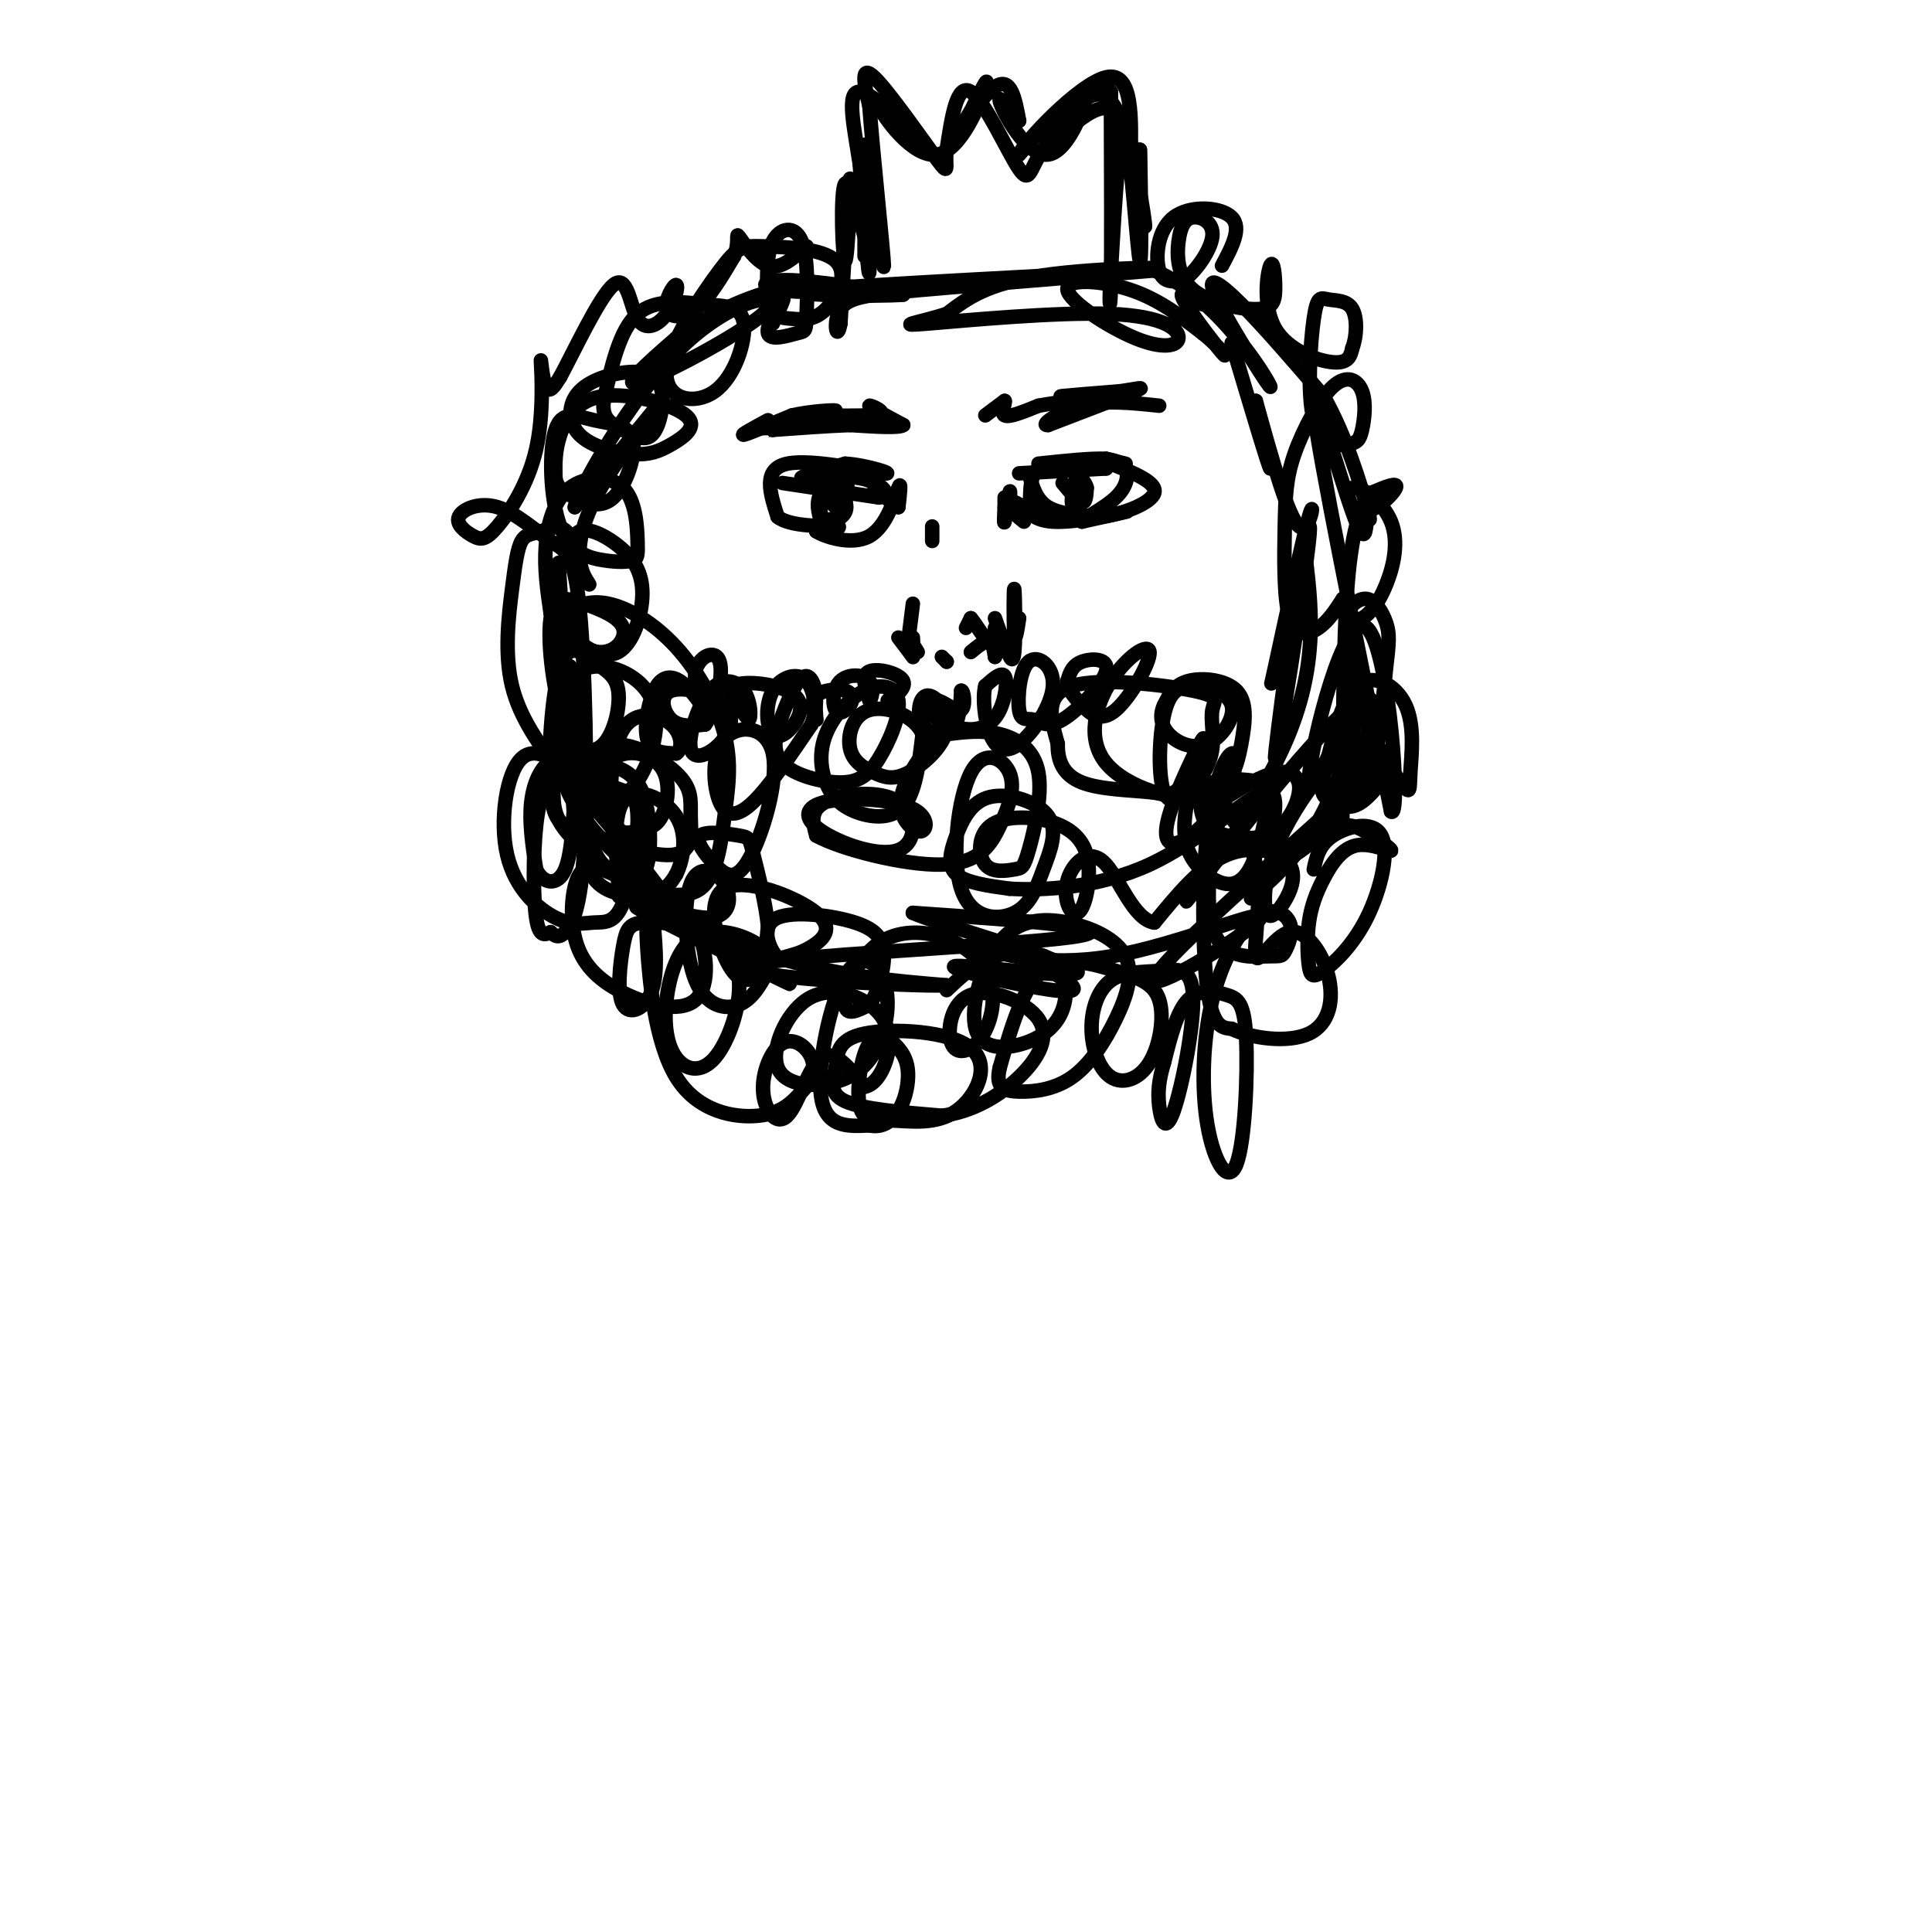 <svg viewBox='0 0 400 400' version='1.1' xmlns='http://www.w3.org/2000/svg' xmlns:xlink='http://www.w3.org/1999/xlink'><g fill='none' stroke='#000000' stroke-width='3' stroke-linecap='round' stroke-linejoin='round'><path d='M116,128c-0.356,-8.711 -0.711,-17.422 0,-6c0.711,11.422 2.489,42.978 3,49c0.511,6.022 -0.244,-13.489 -1,-33'/><path d='M118,138c-0.293,-1.155 -0.526,12.459 6,27c6.526,14.541 19.811,30.011 19,28c-0.811,-2.011 -15.718,-21.503 -22,-28c-6.282,-6.497 -3.938,0.001 2,7c5.938,6.999 15.469,14.500 25,22'/><path d='M148,194c9.188,6.491 19.659,11.719 14,9c-5.659,-2.719 -27.447,-13.386 -30,-15c-2.553,-1.614 14.128,5.825 28,10c13.872,4.175 24.936,5.088 36,6'/><path d='M196,204c-8.083,0.321 -46.292,-1.875 -41,-4c5.292,-2.125 54.083,-4.179 67,-6c12.917,-1.821 -10.042,-3.411 -33,-5'/><path d='M189,189c4.425,2.095 31.987,9.832 34,12c2.013,2.168 -21.522,-1.233 -25,-1c-3.478,0.233 13.102,4.101 20,5c6.898,0.899 4.114,-1.172 1,-3c-3.114,-1.828 -6.557,-3.414 -10,-5'/><path d='M209,197c-3.917,-1.336 -8.710,-2.176 -6,-1c2.710,1.176 12.922,4.367 27,2c14.078,-2.367 32.021,-10.291 31,-8c-1.021,2.291 -21.006,14.797 -22,13c-0.994,-1.797 17.003,-17.899 35,-34'/><path d='M274,169c9.140,-13.273 14.491,-29.455 6,-23c-8.491,6.455 -30.825,35.545 -34,40c-3.175,4.455 12.807,-15.727 20,-32c7.193,-16.273 5.596,-28.636 4,-41'/><path d='M270,113c-1.226,6.548 -6.292,43.417 -6,44c0.292,0.583 5.940,-35.119 7,-45c1.060,-9.881 -2.470,6.060 -6,22'/><path d='M265,134c-1.582,6.303 -2.537,11.061 -1,4c1.537,-7.061 5.568,-25.939 7,-31c1.432,-5.061 0.266,3.697 -2,2c-2.266,-1.697 -5.633,-13.848 -9,-26'/><path d='M260,83c-0.378,0.222 3.178,13.778 3,14c-0.178,0.222 -4.089,-12.889 -8,-26'/><path d='M122,121c-0.946,-1.476 -1.893,-2.952 -2,-6c-0.107,-3.048 0.625,-7.667 5,-15c4.375,-7.333 12.393,-17.381 12,-17c-0.393,0.381 -9.196,11.190 -18,22'/><path d='M119,105c0.670,-3.317 11.344,-22.611 22,-33c10.656,-10.389 21.292,-11.874 18,-8c-3.292,3.874 -20.512,13.107 -26,15c-5.488,1.893 0.756,-3.553 7,-9'/><path d='M140,70c4.774,-3.646 13.210,-8.262 21,-10c7.790,-1.738 14.933,-0.600 14,0c-0.933,0.600 -9.944,0.662 -14,0c-4.056,-0.662 -3.159,-2.046 2,-2c5.159,0.046 14.579,1.523 24,3'/><path d='M187,61c-4.603,0.470 -28.110,0.147 -18,-1c10.110,-1.147 53.837,-3.116 66,-4c12.163,-0.884 -7.239,-0.681 -19,1c-11.761,1.681 -15.880,4.841 -20,8'/><path d='M196,65c-6.059,1.882 -11.206,2.588 -4,2c7.206,-0.588 26.763,-2.468 38,-2c11.237,0.468 14.152,3.286 14,5c-0.152,1.714 -3.371,2.325 -9,0c-5.629,-2.325 -13.669,-7.588 -14,-10c-0.331,-2.412 7.048,-1.975 13,0c5.952,1.975 10.476,5.487 15,9'/><path d='M249,69c3.750,2.964 5.625,5.875 4,4c-1.625,-1.875 -6.750,-8.536 -8,-11c-1.250,-2.464 1.375,-0.732 4,1'/><path d='M179,35c0.000,9.417 0.000,18.833 0,18c0.000,-0.833 0.000,-11.917 0,-23'/><path d='M179,30c0.311,3.178 1.089,22.622 1,26c-0.089,3.378 -1.044,-9.311 -2,-22'/><path d='M178,34c-1.119,-7.476 -2.917,-15.167 0,-15c2.917,0.167 10.548,8.190 12,10c1.452,1.810 -3.274,-2.595 -8,-7'/><path d='M182,22c0.845,2.071 6.958,10.750 12,10c5.042,-0.750 9.012,-10.929 10,-14c0.988,-3.071 -1.006,0.964 -3,5'/><path d='M201,23c-2.131,3.440 -5.958,9.542 -5,8c0.958,-1.542 6.702,-10.726 10,-13c3.298,-2.274 4.149,2.363 5,7'/><path d='M211,25c-0.585,-0.735 -4.549,-6.073 -4,-4c0.549,2.073 5.609,11.558 10,11c4.391,-0.558 8.112,-11.159 8,-13c-0.112,-1.841 -4.056,5.080 -8,12'/><path d='M217,31c1.631,-1.500 9.708,-11.250 14,-8c4.292,3.250 4.798,19.500 5,23c0.202,3.500 0.101,-5.750 0,-15'/><path d='M236,31c0.143,4.762 0.500,24.167 0,23c-0.500,-1.167 -1.857,-22.905 -3,-26c-1.143,-3.095 -2.071,12.452 -3,28'/><path d='M230,56c-0.467,6.800 -0.133,9.800 0,3c0.133,-6.800 0.067,-23.400 0,-40'/><path d='M230,19c-3.167,-4.500 -11.083,4.250 -19,13'/><path d='M211,32c0.822,-2.333 12.378,-14.667 18,-16c5.622,-1.333 5.311,8.333 5,18'/><path d='M234,34c1.702,7.107 3.458,15.875 3,12c-0.458,-3.875 -3.131,-20.393 -7,-25c-3.869,-4.607 -8.935,2.696 -14,10'/><path d='M216,31c-2.762,3.548 -2.667,7.417 -5,4c-2.333,-3.417 -7.095,-14.119 -10,-16c-2.905,-1.881 -3.952,5.060 -5,12'/><path d='M196,31c-0.464,3.393 0.875,5.875 -2,2c-2.875,-3.875 -9.964,-14.107 -13,-17c-3.036,-2.893 -2.018,1.554 -1,6'/><path d='M180,22c0.702,9.571 2.958,30.500 3,33c0.042,2.500 -2.131,-13.429 -3,-17c-0.869,-3.571 -0.435,5.214 0,14'/><path d='M180,52c-1.110,-2.341 -3.885,-15.195 -5,-14c-1.115,1.195 -0.569,16.437 0,16c0.569,-0.437 1.163,-16.553 1,-17c-0.163,-0.447 -1.081,14.777 -2,30'/><path d='M174,67c-0.750,4.155 -1.625,-0.458 0,-3c1.625,-2.542 5.750,-3.012 17,-4c11.250,-0.988 29.625,-2.494 48,-4'/><path d='M239,56c13.553,5.863 23.437,22.520 24,24c0.563,1.480 -8.195,-12.217 -11,-18c-2.805,-5.783 0.341,-3.652 5,1c4.659,4.652 10.829,11.826 17,19'/><path d='M274,82c4.668,8.095 7.836,18.832 9,23c1.164,4.168 0.322,1.767 0,3c-0.322,1.233 -0.125,6.101 -3,-2c-2.875,-8.101 -8.821,-29.172 -8,-21c0.821,8.172 8.411,45.586 16,83'/><path d='M288,168c2.190,2.155 -0.333,-33.958 -5,-38c-4.667,-4.042 -11.476,23.988 -12,31c-0.524,7.012 5.238,-6.994 11,-21'/><path d='M282,140c0.867,1.622 -2.467,16.178 -7,26c-4.533,9.822 -10.267,14.911 -16,20'/><path d='M162,100c0.000,0.000 20.000,3.000 20,3'/><path d='M182,103c3.012,-0.476 0.542,-3.167 -4,-4c-4.542,-0.833 -11.155,0.190 -12,0c-0.845,-0.190 4.077,-1.595 9,-3'/><path d='M175,96c4.369,0.238 10.792,2.333 8,2c-2.792,-0.333 -14.798,-3.095 -20,-2c-5.202,1.095 -3.601,6.048 -2,11'/><path d='M161,107c2.533,2.111 9.867,1.889 12,2c2.133,0.111 -0.933,0.556 -4,1'/><path d='M169,110c1.512,1.024 7.292,3.083 11,1c3.708,-2.083 5.345,-8.310 6,-10c0.655,-1.690 0.327,1.155 0,4'/><path d='M186,105c-1.467,-0.667 -5.133,-4.333 -6,-6c-0.867,-1.667 1.067,-1.333 3,-1'/><path d='M211,98c0.000,0.000 18.000,-1.000 18,-1'/><path d='M229,97c0.667,-0.167 -6.667,-0.083 -14,0'/><path d='M215,97c-2.381,1.905 -1.333,6.667 -2,8c-0.667,1.333 -3.048,-0.762 -3,-1c0.048,-0.238 2.524,1.381 5,3'/><path d='M215,107c0.285,-0.209 -1.501,-2.231 -2,-2c-0.499,0.231 0.289,2.716 5,3c4.711,0.284 13.346,-1.633 15,-2c1.654,-0.367 -3.673,0.817 -9,2'/><path d='M224,108c0.024,-0.488 4.583,-2.708 7,-5c2.417,-2.292 2.690,-4.655 2,-6c-0.690,-1.345 -2.345,-1.673 -4,-2'/><path d='M229,95c-3.000,-0.167 -8.500,0.417 -14,1'/><path d='M170,102c0.000,0.000 4.000,4.000 4,4'/><path d='M174,106c1.143,-1.071 2.000,-5.750 1,-7c-1.000,-1.250 -3.857,0.929 -5,3c-1.143,2.071 -0.571,4.036 0,6'/><path d='M170,108c1.206,0.759 4.220,-0.343 5,-2c0.780,-1.657 -0.675,-3.869 -2,-5c-1.325,-1.131 -2.522,-1.180 -3,0c-0.478,1.180 -0.239,3.590 0,6'/><path d='M170,107c0.667,1.000 2.333,0.500 4,0'/><path d='M220,100c1.583,1.917 3.167,3.833 4,4c0.833,0.167 0.917,-1.417 1,-3'/><path d='M225,101c-0.244,-1.133 -1.356,-2.467 -2,-2c-0.644,0.467 -0.822,2.733 -1,5'/><path d='M222,104c-0.167,0.500 -0.083,-0.750 0,-2'/><path d='M213,98c0.750,2.750 1.500,5.500 4,7c2.500,1.500 6.750,1.750 11,2'/><path d='M228,107c4.556,-0.533 10.444,-2.867 11,-5c0.556,-2.133 -4.222,-4.067 -9,-6'/><path d='M230,96c-0.556,-0.889 2.556,-0.111 3,0c0.444,0.111 -1.778,-0.444 -4,-1'/><path d='M159,87c-2.917,1.583 -5.833,3.167 -5,3c0.833,-0.167 5.417,-2.083 10,-4'/><path d='M164,86c3.911,-0.889 8.689,-1.111 9,-1c0.311,0.111 -3.844,0.556 -8,1'/><path d='M165,86c1.500,0.167 9.250,0.083 17,0'/><path d='M182,86c1.889,-0.622 -1.889,-2.178 -2,-2c-0.111,0.178 3.444,2.089 7,4'/><path d='M187,88c-0.667,0.667 -5.833,0.333 -11,0'/><path d='M176,88c-4.500,0.167 -10.250,0.583 -16,1'/><path d='M160,89c-2.833,0.167 -1.917,0.083 -1,0'/><path d='M204,86c0.000,0.000 4.000,-3.000 4,-3'/><path d='M208,83c0.311,0.289 -0.911,2.511 0,3c0.911,0.489 3.956,-0.756 7,-2'/><path d='M215,84c4.200,-0.756 11.200,-1.644 13,-2c1.800,-0.356 -1.600,-0.178 -5,0'/><path d='M223,82c-1.978,0.044 -4.422,0.156 -3,0c1.422,-0.156 6.711,-0.578 12,-1'/><path d='M232,81c3.333,-0.467 5.667,-1.133 3,0c-2.667,1.133 -10.333,4.067 -18,7'/><path d='M217,88c-1.956,0.200 2.156,-2.800 7,-4c4.844,-1.200 10.422,-0.600 16,0'/><path d='M208,103c0.000,0.000 0.000,2.000 0,2'/><path d='M208,105c-0.060,1.381 -0.208,3.833 0,3c0.208,-0.833 0.774,-4.952 1,-6c0.226,-1.048 0.113,0.976 0,3'/><path d='M209,105c0.500,1.000 1.750,2.000 3,3'/><path d='M189,132c0.083,1.500 0.167,3.000 0,3c-0.167,0.000 -0.583,-1.500 -1,-3'/><path d='M188,132c0.167,0.000 1.083,1.500 2,3'/><path d='M195,136c0.000,0.000 1.000,1.000 1,1'/><path d='M196,137c0.167,0.167 0.083,0.083 0,0'/><path d='M200,130c0.000,0.000 1.000,-2.000 1,-2'/><path d='M201,128c1.000,1.071 3.000,4.750 4,5c1.000,0.250 1.000,-2.929 1,-3c0.000,-0.071 0.000,2.964 0,6'/><path d='M206,136c-0.044,0.178 -0.156,-2.378 -1,-3c-0.844,-0.622 -2.422,0.689 -4,2'/><path d='M189,125c0.000,0.000 -1.000,8.000 -1,8'/><path d='M188,133c0.200,2.089 1.200,3.311 1,3c-0.200,-0.311 -1.600,-2.156 -3,-4'/><path d='M211,128c-0.411,2.685 -0.821,5.369 -1,3c-0.179,-2.369 -0.125,-9.792 0,-9c0.125,0.792 0.321,9.798 0,13c-0.321,3.202 -1.161,0.601 -2,-2'/><path d='M208,133c-0.667,-1.167 -1.333,-3.083 -2,-5'/><path d='M193,112c0.000,0.000 0.000,-3.000 0,-3'/><path d='M186,143c-1.393,1.202 -2.786,2.405 -2,2c0.786,-0.405 3.750,-2.417 3,-4c-0.750,-1.583 -5.214,-2.738 -7,-2c-1.786,0.738 -0.893,3.369 0,6'/><path d='M180,145c0.335,0.121 1.174,-2.578 0,-4c-1.174,-1.422 -4.361,-1.568 -6,0c-1.639,1.568 -1.729,4.851 -1,6c0.729,1.149 2.278,0.164 3,-1c0.722,-1.164 0.617,-2.506 -1,-3c-1.617,-0.494 -4.748,-0.141 -6,1c-1.252,1.141 -0.626,3.071 0,5'/><path d='M169,149c-0.049,-1.007 -0.171,-6.023 -2,-8c-1.829,-1.977 -5.367,-0.913 -7,2c-1.633,2.913 -1.363,7.676 0,9c1.363,1.324 3.819,-0.789 5,-3c1.181,-2.211 1.087,-4.518 -2,-6c-3.087,-1.482 -9.168,-2.138 -11,-1c-1.832,1.138 0.584,4.069 3,7'/><path d='M155,149c0.576,-0.085 0.515,-3.796 -1,-6c-1.515,-2.204 -4.484,-2.901 -7,0c-2.516,2.901 -4.577,9.401 -4,12c0.577,2.599 3.793,1.296 6,-1c2.207,-2.296 3.406,-5.584 1,-8c-2.406,-2.416 -8.417,-3.958 -11,-3c-2.583,0.958 -1.738,4.417 0,6c1.738,1.583 4.369,1.292 7,1'/><path d='M146,150c2.110,-2.762 3.884,-10.169 3,-13c-0.884,-2.831 -4.427,-1.088 -5,2c-0.573,3.088 1.824,7.521 2,8c0.176,0.479 -1.870,-2.995 -4,-5c-2.130,-2.005 -4.343,-2.540 -6,0c-1.657,2.540 -2.759,8.154 -2,11c0.759,2.846 3.380,2.923 6,3'/><path d='M140,156c1.259,-0.677 1.408,-3.868 -1,-6c-2.408,-2.132 -7.373,-3.203 -10,1c-2.627,4.203 -2.918,13.680 -2,18c0.918,4.320 3.043,3.481 5,3c1.957,-0.481 3.745,-0.606 5,-3c1.255,-2.394 1.977,-7.059 0,-10c-1.977,-2.941 -6.654,-4.158 -10,-2c-3.346,2.158 -5.361,7.692 -6,13c-0.639,5.308 0.097,10.391 3,13c2.903,2.609 7.972,2.746 11,2c3.028,-0.746 4.014,-2.373 5,-4'/><path d='M140,181c1.429,-2.885 2.501,-8.097 0,-12c-2.501,-3.903 -8.576,-6.497 -11,-3c-2.424,3.497 -1.197,13.084 -1,17c0.197,3.916 -0.637,2.162 3,3c3.637,0.838 11.746,4.268 16,4c4.254,-0.268 4.654,-4.235 3,-7c-1.654,-2.765 -5.361,-4.329 -7,0c-1.639,4.329 -1.211,14.550 1,20c2.211,5.450 6.203,6.129 9,5c2.797,-1.129 4.398,-4.064 6,-7'/><path d='M159,201c0.878,-2.218 0.073,-4.263 -3,-6c-3.073,-1.737 -8.415,-3.168 -12,-1c-3.585,2.168 -5.414,7.934 -6,13c-0.586,5.066 0.072,9.433 2,12c1.928,2.567 5.127,3.336 8,0c2.873,-3.336 5.419,-10.776 5,-16c-0.419,-5.224 -3.803,-8.233 -8,-10c-4.197,-1.767 -9.208,-2.294 -12,-2c-2.792,0.294 -3.367,1.409 -4,5c-0.633,3.591 -1.324,9.659 0,12c1.324,2.341 4.664,0.955 6,-3c1.336,-3.955 0.668,-10.477 0,-17'/><path d='M135,188c-1.425,-4.045 -4.986,-5.658 -8,-7c-3.014,-1.342 -5.481,-2.413 -7,0c-1.519,2.413 -2.091,8.310 -1,13c1.091,4.690 3.846,8.172 9,11c5.154,2.828 12.709,5.001 16,2c3.291,-3.001 2.318,-11.175 0,-15c-2.318,-3.825 -5.980,-3.301 -8,-3c-2.020,0.301 -2.397,0.380 -2,7c0.397,6.620 1.568,19.782 6,27c4.432,7.218 12.123,8.491 17,8c4.877,-0.491 6.938,-2.745 9,-5'/><path d='M166,226c2.129,-2.051 2.950,-4.679 2,-7c-0.950,-2.321 -3.672,-4.335 -6,-3c-2.328,1.335 -4.263,6.018 -4,10c0.263,3.982 2.725,7.265 5,5c2.275,-2.265 4.364,-10.076 7,-12c2.636,-1.924 5.818,2.038 9,6'/><path d='M179,225c2.594,-0.410 4.578,-4.434 5,-8c0.422,-3.566 -0.718,-6.673 -4,-9c-3.282,-2.327 -8.705,-3.873 -13,-1c-4.295,2.873 -7.461,10.165 -6,14c1.461,3.835 7.550,4.212 12,3c4.450,-1.212 7.261,-4.013 9,-8c1.739,-3.987 2.404,-9.162 1,-13c-1.404,-3.838 -4.878,-6.341 -8,-1c-3.122,5.341 -5.892,18.526 -5,25c0.892,6.474 5.446,6.237 10,6'/><path d='M180,233c2.775,0.595 4.711,-0.919 6,-3c1.289,-2.081 1.930,-4.731 2,-7c0.070,-2.269 -0.432,-4.159 -2,-6c-1.568,-1.841 -4.203,-3.634 -6,-1c-1.797,2.634 -2.755,9.695 -2,13c0.755,3.305 3.224,2.853 7,3c3.776,0.147 8.861,0.893 13,-2c4.139,-2.893 7.333,-9.424 3,-13c-4.333,-3.576 -16.192,-4.196 -22,-3c-5.808,1.196 -5.564,4.206 -6,7c-0.436,2.794 -1.553,5.370 2,7c3.553,1.630 11.777,2.315 20,3'/><path d='M195,231c6.271,-0.743 11.948,-4.099 16,-8c4.052,-3.901 6.480,-8.346 4,-12c-2.480,-3.654 -9.867,-6.517 -14,-5c-4.133,1.517 -5.012,7.415 -4,10c1.012,2.585 3.917,1.858 6,-1c2.083,-2.858 3.346,-7.846 2,-12c-1.346,-4.154 -5.299,-7.474 -10,-9c-4.701,-1.526 -10.150,-1.257 -14,2c-3.850,3.257 -6.100,9.502 -6,12c0.100,2.498 2.550,1.249 5,0'/><path d='M180,208c1.564,-1.885 2.973,-6.599 3,-10c0.027,-3.401 -1.329,-5.489 -6,-7c-4.671,-1.511 -12.658,-2.447 -16,-1c-3.342,1.447 -2.038,5.275 -1,7c1.038,1.725 1.812,1.347 3,1c1.188,-0.347 2.791,-0.661 5,-2c2.209,-1.339 5.026,-3.701 1,-7c-4.026,-3.299 -14.893,-7.534 -19,-5c-4.107,2.534 -1.452,11.836 1,16c2.452,4.164 4.701,3.190 6,1c1.299,-2.190 1.650,-5.595 2,-9'/><path d='M159,192c-0.325,-4.568 -2.139,-11.488 -3,-15c-0.861,-3.512 -0.770,-3.617 -3,-4c-2.230,-0.383 -6.780,-1.046 -8,0c-1.220,1.046 0.892,3.801 3,6c2.108,2.199 4.214,3.844 7,-1c2.786,-4.844 6.252,-16.176 5,-22c-1.252,-5.824 -7.222,-6.138 -10,-3c-2.778,3.138 -2.363,9.730 -1,13c1.363,3.270 3.675,3.220 7,0c3.325,-3.220 7.662,-9.610 12,-16'/><path d='M168,150c1.889,-5.083 0.611,-9.790 -1,-10c-1.611,-0.210 -3.554,4.078 -5,8c-1.446,3.922 -2.396,7.479 0,10c2.396,2.521 8.137,4.007 12,4c3.863,-0.007 5.848,-1.508 8,-5c2.152,-3.492 4.471,-8.975 4,-12c-0.471,-3.025 -3.732,-3.591 -7,-2c-3.268,1.591 -6.544,5.341 -8,9c-1.456,3.659 -1.091,7.228 0,10c1.091,2.772 2.909,4.746 6,6c3.091,1.254 7.455,1.787 10,-1c2.545,-2.787 3.273,-8.893 4,-15'/><path d='M191,152c-1.569,-3.865 -7.491,-6.028 -11,-5c-3.509,1.028 -4.607,5.246 -4,8c0.607,2.754 2.917,4.044 5,5c2.083,0.956 3.938,1.579 7,0c3.062,-1.579 7.332,-5.360 8,-9c0.668,-3.640 -2.264,-7.141 -4,-7c-1.736,0.141 -2.275,3.923 -1,6c1.275,2.077 4.364,2.451 6,1c1.636,-1.451 1.818,-4.725 2,-8'/><path d='M199,143c0.568,-0.177 0.989,3.381 0,4c-0.989,0.619 -3.386,-1.700 -5,-2c-1.614,-0.300 -2.443,1.420 -1,3c1.443,1.580 5.160,3.022 8,3c2.840,-0.022 4.803,-1.506 6,-4c1.197,-2.494 1.628,-5.998 1,-7c-0.628,-1.002 -2.314,0.499 -4,2'/><path d='M204,142c-0.624,2.291 -0.183,7.018 1,10c1.183,2.982 3.110,4.218 6,2c2.890,-2.218 6.745,-7.891 7,-12c0.255,-4.109 -3.088,-6.652 -5,-5c-1.912,1.652 -2.392,7.501 -2,10c0.392,2.499 1.658,1.647 3,2c1.342,0.353 2.762,1.909 6,0c3.238,-1.909 8.295,-7.283 9,-10c0.705,-2.717 -2.941,-2.776 -5,-2c-2.059,0.776 -2.529,2.388 -3,4'/><path d='M221,141c-0.068,1.486 1.264,3.202 3,5c1.736,1.798 3.878,3.678 7,1c3.122,-2.678 7.225,-9.915 7,-12c-0.225,-2.085 -4.777,0.983 -8,6c-3.223,5.017 -5.118,11.981 -1,17c4.118,5.019 14.247,8.091 20,7c5.753,-1.091 7.130,-6.344 8,-11c0.870,-4.656 1.234,-8.715 -1,-11c-2.234,-2.285 -7.067,-2.796 -10,-2c-2.933,0.796 -3.967,2.898 -5,5'/><path d='M241,146c-0.923,1.900 -0.730,4.152 1,6c1.730,1.848 4.998,3.294 8,2c3.002,-1.294 5.737,-5.326 5,-8c-0.737,-2.674 -4.946,-3.990 -8,-4c-3.054,-0.010 -4.954,1.284 -6,6c-1.046,4.716 -1.238,12.853 0,16c1.238,3.147 3.905,1.304 6,-1c2.095,-2.304 3.617,-5.068 4,-8c0.383,-2.932 -0.371,-6.033 0,-8c0.371,-1.967 1.869,-2.799 -4,-4c-5.869,-1.201 -19.105,-2.772 -25,-1c-5.895,1.772 -4.447,6.886 -3,12'/><path d='M219,154c-0.093,3.570 1.174,6.496 5,8c3.826,1.504 10.213,1.587 14,2c3.787,0.413 4.976,1.155 7,-2c2.024,-3.155 4.883,-10.207 4,-9c-0.883,1.207 -5.508,10.672 -7,16c-1.492,5.328 0.150,6.520 3,5c2.850,-1.520 6.907,-5.753 9,-10c2.093,-4.247 2.221,-8.510 1,-8c-1.221,0.510 -3.790,5.791 -5,16c-1.210,10.209 -1.060,25.345 0,33c1.060,7.655 3.030,7.827 5,8'/><path d='M255,213c4.058,2.006 11.702,3.021 16,1c4.298,-2.021 5.251,-7.077 4,-12c-1.251,-4.923 -4.707,-9.711 -8,-9c-3.293,0.711 -6.425,6.922 -7,5c-0.575,-1.922 1.407,-11.978 0,-19c-1.407,-7.022 -6.204,-11.011 -11,-15'/><path d='M249,164c-2.274,-2.635 -2.460,-1.722 -3,1c-0.540,2.722 -1.434,7.253 0,11c1.434,3.747 5.197,6.711 8,7c2.803,0.289 4.647,-2.096 6,-6c1.353,-3.904 2.215,-9.327 3,-12c0.785,-2.673 1.492,-2.597 -1,-3c-2.492,-0.403 -8.184,-1.287 -11,0c-2.816,1.287 -2.755,4.744 -2,7c0.755,2.256 2.205,3.312 5,4c2.795,0.688 6.935,1.009 10,-1c3.065,-2.009 5.056,-6.349 5,-9c-0.056,-2.651 -2.159,-3.615 -5,-3c-2.841,0.615 -6.421,2.807 -10,5'/><path d='M254,165c-2.839,6.530 -4.936,20.355 -3,27c1.936,6.645 7.906,6.109 11,6c3.094,-0.109 3.311,0.207 4,-1c0.689,-1.207 1.851,-3.938 1,-6c-0.851,-2.062 -3.714,-3.455 -7,-1c-3.286,2.455 -6.994,8.757 -9,17c-2.006,8.243 -2.311,18.427 -1,26c1.311,7.573 4.238,12.535 6,8c1.762,-4.535 2.359,-18.566 2,-26c-0.359,-7.434 -1.674,-8.271 -4,-9c-2.326,-0.729 -5.665,-1.351 -8,1c-2.335,2.351 -3.668,7.676 -5,13'/><path d='M241,220c-1.097,3.620 -1.339,6.172 -1,9c0.339,2.828 1.258,5.934 3,1c1.742,-4.934 4.307,-17.909 4,-24c-0.307,-6.091 -3.485,-5.299 -7,-5c-3.515,0.299 -7.367,0.107 -10,2c-2.633,1.893 -4.047,5.873 -4,10c0.047,4.127 1.554,8.401 4,10c2.446,1.599 5.829,0.522 8,-3c2.171,-3.522 3.128,-9.491 2,-13c-1.128,-3.509 -4.342,-4.560 -9,-6c-4.658,-1.440 -10.759,-3.269 -15,0c-4.241,3.269 -6.620,11.634 -9,20'/><path d='M207,221c-1.026,4.262 0.907,4.917 4,5c3.093,0.083 7.344,-0.407 11,-3c3.656,-2.593 6.715,-7.290 9,-12c2.285,-4.710 3.795,-9.433 2,-13c-1.795,-3.567 -6.893,-5.978 -12,-7c-5.107,-1.022 -10.221,-0.655 -14,4c-3.779,4.655 -6.223,13.600 -5,18c1.223,4.400 6.112,4.256 10,3c3.888,-1.256 6.774,-3.625 8,-7c1.226,-3.375 0.792,-7.755 -2,-10c-2.792,-2.245 -7.940,-2.356 -12,-1c-4.060,1.356 -7.030,4.178 -10,7'/><path d='M160,67c1.352,-2.905 2.704,-5.809 2,-5c-0.704,0.809 -3.464,5.332 -3,7c0.464,1.668 4.152,0.480 6,0c1.848,-0.480 1.856,-0.252 2,-4c0.144,-3.748 0.423,-11.471 -1,-15c-1.423,-3.529 -4.550,-2.866 -6,0c-1.450,2.866 -1.225,7.933 -1,13'/><path d='M159,63c0.644,2.662 2.756,2.818 5,3c2.244,0.182 4.622,0.390 7,-2c2.378,-2.390 4.756,-7.377 2,-10c-2.756,-2.623 -10.645,-2.882 -15,-3c-4.355,-0.118 -5.174,-0.097 -9,5c-3.826,5.097 -10.658,15.269 -11,21c-0.342,5.731 5.806,7.022 10,4c4.194,-3.022 6.433,-10.356 6,-14c-0.433,-3.644 -3.540,-3.596 -8,-4c-4.460,-0.404 -10.274,-1.258 -14,2c-3.726,3.258 -5.363,10.629 -7,18'/><path d='M125,83c-0.494,3.956 1.769,4.847 4,6c2.231,1.153 4.428,2.570 6,1c1.572,-1.570 2.519,-6.125 2,-9c-0.519,-2.875 -2.506,-4.069 -6,-4c-3.494,0.069 -8.497,1.403 -11,4c-2.503,2.597 -2.505,6.458 0,9c2.505,2.542 7.519,3.766 11,4c3.481,0.234 5.430,-0.520 8,-2c2.570,-1.480 5.761,-3.685 3,-6c-2.761,-2.315 -11.474,-4.739 -17,-4c-5.526,0.739 -7.865,4.640 -9,8c-1.135,3.360 -1.068,6.180 -1,9'/><path d='M115,99c0.357,2.117 1.748,2.910 4,4c2.252,1.090 5.364,2.476 8,0c2.636,-2.476 4.797,-8.814 4,-12c-0.797,-3.186 -4.554,-3.220 -8,-4c-3.446,-0.780 -6.583,-2.305 -8,2c-1.417,4.305 -1.113,14.439 1,20c2.113,5.561 6.036,6.550 9,7c2.964,0.450 4.968,0.361 6,0c1.032,-0.361 1.091,-0.995 1,-4c-0.091,-3.005 -0.334,-8.383 -3,-11c-2.666,-2.617 -7.756,-2.474 -11,0c-3.244,2.474 -4.641,7.278 -5,12c-0.359,4.722 0.321,9.361 1,14'/><path d='M114,127c2.018,4.210 6.563,7.737 10,8c3.437,0.263 5.767,-2.736 5,-5c-0.767,-2.264 -4.629,-3.792 -8,-5c-3.371,-1.208 -6.250,-2.095 -7,3c-0.750,5.095 0.631,16.171 3,22c2.369,5.829 5.727,6.409 8,4c2.273,-2.409 3.460,-7.809 3,-11c-0.460,-3.191 -2.567,-4.175 -5,-6c-2.433,-1.825 -5.194,-4.491 -7,1c-1.806,5.491 -2.659,19.140 -2,26c0.659,6.860 2.829,6.930 5,7'/><path d='M119,171c5.072,2.821 15.252,6.374 20,6c4.748,-0.374 4.064,-4.674 4,-8c-0.064,-3.326 0.493,-5.678 -3,-9c-3.493,-3.322 -11.035,-7.613 -15,-5c-3.965,2.613 -4.352,12.131 -3,18c1.352,5.869 4.441,8.089 9,10c4.559,1.911 10.586,3.511 14,1c3.414,-2.511 4.216,-9.135 5,-15c0.784,-5.865 1.550,-10.972 0,-17c-1.550,-6.028 -5.415,-12.977 -10,-18c-4.585,-5.023 -9.888,-8.122 -14,-9c-4.112,-0.878 -7.032,0.463 -8,2c-0.968,1.537 0.016,3.268 1,5'/><path d='M119,132c1.849,2.042 5.972,4.647 9,3c3.028,-1.647 4.963,-7.547 5,-12c0.037,-4.453 -1.823,-7.459 -5,-10c-3.177,-2.541 -7.670,-4.616 -9,-2c-1.330,2.616 0.503,9.924 1,10c0.497,0.076 -0.344,-7.079 -2,-10c-1.656,-2.921 -4.129,-1.609 -6,-1c-1.871,0.609 -3.141,0.514 -4,2c-0.859,1.486 -1.308,4.554 -2,10c-0.692,5.446 -1.626,13.270 0,20c1.626,6.730 5.813,12.365 10,18'/><path d='M116,160c2.772,3.501 4.701,3.254 7,4c2.299,0.746 4.966,2.483 8,-1c3.034,-3.483 6.433,-12.188 4,-18c-2.433,-5.812 -10.698,-8.731 -15,-6c-4.302,2.731 -4.641,11.112 -5,17c-0.359,5.888 -0.739,9.281 0,12c0.739,2.719 2.597,4.762 5,7c2.403,2.238 5.351,4.670 8,6c2.649,1.330 4.999,1.556 6,-2c1.001,-3.556 0.652,-10.895 -1,-15c-1.652,-4.105 -4.608,-4.977 -8,-6c-3.392,-1.023 -7.221,-2.199 -10,-1c-2.779,1.199 -4.508,4.771 -5,9c-0.492,4.229 0.254,9.114 1,14'/><path d='M111,180c1.414,3.027 4.447,3.595 6,0c1.553,-3.595 1.624,-11.355 2,-15c0.376,-3.645 1.057,-3.177 -1,-5c-2.057,-1.823 -6.851,-5.937 -10,-3c-3.149,2.937 -4.652,12.924 -3,20c1.652,7.076 6.458,11.241 10,13c3.542,1.759 5.820,1.114 8,1c2.180,-0.114 4.262,0.304 6,-4c1.738,-4.304 3.133,-13.331 3,-18c-0.133,-4.669 -1.792,-4.980 -5,-6c-3.208,-1.020 -7.963,-2.748 -11,-2c-3.037,0.748 -4.356,3.970 -5,10c-0.644,6.030 -0.613,14.866 0,19c0.613,4.134 1.806,3.567 3,3'/><path d='M114,193c0.901,0.812 1.652,1.343 3,0c1.348,-1.343 3.293,-4.559 4,-18c0.707,-13.441 0.177,-37.108 -1,-49c-1.177,-11.892 -3.002,-12.010 -6,-14c-2.998,-1.990 -7.170,-5.852 -11,-7c-3.830,-1.148 -7.318,0.419 -8,2c-0.682,1.581 1.440,3.176 3,4c1.560,0.824 2.556,0.875 5,-2c2.444,-2.875 6.335,-8.678 8,-16c1.665,-7.322 1.102,-16.164 1,-18c-0.102,-1.836 0.257,3.332 1,5c0.743,1.668 1.872,-0.166 3,-2'/><path d='M116,78c2.737,-5.023 8.081,-16.579 11,-19c2.919,-2.421 3.415,4.294 5,7c1.585,2.706 4.259,1.402 6,-1c1.741,-2.402 2.549,-5.902 2,-6c-0.549,-0.098 -2.456,3.204 -2,5c0.456,1.796 3.273,2.084 6,0c2.727,-2.084 5.363,-6.542 8,-11'/><path d='M152,53c1.202,-3.012 0.208,-5.042 1,-4c0.792,1.042 3.369,5.155 6,6c2.631,0.845 5.315,-1.577 8,-4'/><path d='M253,55c2.083,-3.911 4.167,-7.821 2,-10c-2.167,-2.179 -8.583,-2.625 -12,0c-3.417,2.625 -3.833,8.321 -3,11c0.833,2.679 2.917,2.339 5,2'/><path d='M245,58c2.327,-1.443 5.645,-6.052 6,-9c0.355,-2.948 -2.255,-4.237 -4,-4c-1.745,0.237 -2.627,1.999 -3,5c-0.373,3.001 -0.237,7.242 3,10c3.237,2.758 9.574,4.034 13,4c3.426,-0.034 3.940,-1.379 4,-4c0.060,-2.621 -0.334,-6.517 -1,-5c-0.666,1.517 -1.602,8.447 1,13c2.602,4.553 8.744,6.729 12,7c3.256,0.271 3.628,-1.365 4,-3'/><path d='M280,72c0.881,-2.175 1.083,-6.112 0,-8c-1.083,-1.888 -3.450,-1.726 -5,-2c-1.550,-0.274 -2.282,-0.986 -3,4c-0.718,4.986 -1.423,15.668 0,21c1.423,5.332 4.973,5.314 7,5c2.027,-0.314 2.529,-0.922 3,-3c0.471,-2.078 0.910,-5.624 0,-8c-0.910,-2.376 -3.167,-3.582 -6,-1c-2.833,2.582 -6.240,8.952 -8,14c-1.760,5.048 -1.874,8.776 -2,15c-0.126,6.224 -0.265,14.945 1,19c1.265,4.055 3.933,3.444 6,2c2.067,-1.444 3.534,-3.722 5,-6'/><path d='M278,124c0.934,2.529 0.768,11.851 3,20c2.232,8.149 6.860,15.126 9,18c2.140,2.874 1.790,1.647 2,-2c0.210,-3.647 0.980,-9.713 -1,-14c-1.980,-4.287 -6.708,-6.796 -10,-4c-3.292,2.796 -5.146,10.898 -7,19'/><path d='M274,161c-0.873,3.932 0.446,4.262 2,5c1.554,0.738 3.345,1.885 6,0c2.655,-1.885 6.174,-6.803 6,-9c-0.174,-2.197 -4.040,-1.674 -7,-1c-2.960,0.674 -5.014,1.500 -8,5c-2.986,3.500 -6.904,9.674 -9,15c-2.096,5.326 -2.371,9.806 -2,12c0.371,2.194 1.388,2.104 3,0c1.612,-2.104 3.819,-6.220 2,-9c-1.819,-2.780 -7.662,-4.223 -13,-2c-5.338,2.223 -10.169,8.111 -15,14'/><path d='M239,191c-4.187,-0.514 -7.155,-8.799 -10,-12c-2.845,-3.201 -5.566,-1.316 -7,1c-1.434,2.316 -1.582,5.065 -1,7c0.582,1.935 1.895,3.055 3,1c1.105,-2.055 2.001,-7.286 1,-11c-1.001,-3.714 -3.900,-5.910 -8,-7c-4.100,-1.090 -9.401,-1.073 -12,1c-2.599,2.073 -2.497,6.201 -1,8c1.497,1.799 4.390,1.269 6,1c1.610,-0.269 1.937,-0.278 3,-4c1.063,-3.722 2.863,-11.156 2,-16c-0.863,-4.844 -4.389,-7.098 -8,-8c-3.611,-0.902 -7.305,-0.451 -11,0'/><path d='M196,152c-3.393,1.621 -6.376,5.674 -8,9c-1.624,3.326 -1.889,5.927 -1,8c0.889,2.073 2.932,3.620 4,3c1.068,-0.620 1.161,-3.408 -3,-5c-4.161,-1.592 -12.577,-1.990 -17,-1c-4.423,0.990 -4.854,3.367 -1,6c3.854,2.633 11.992,5.520 16,4c4.008,-1.520 3.887,-7.448 0,-10c-3.887,-2.552 -11.539,-1.729 -15,0c-3.461,1.729 -2.730,4.365 -2,7'/><path d='M169,173c4.913,2.774 18.196,6.211 26,6c7.804,-0.211 10.127,-4.068 12,-8c1.873,-3.932 3.294,-7.940 2,-11c-1.294,-3.060 -5.303,-5.174 -8,0c-2.697,5.174 -4.082,17.636 -2,24c2.082,6.364 7.631,6.632 11,5c3.369,-1.632 4.559,-5.163 6,-9c1.441,-3.837 3.135,-7.978 1,-11c-2.135,-3.022 -8.098,-4.923 -12,-4c-3.902,0.923 -5.743,4.672 -7,8c-1.257,3.328 -1.931,6.237 0,8c1.931,1.763 6.465,2.382 11,3'/><path d='M209,184c6.819,0.403 18.367,-0.088 29,-5c10.633,-4.912 20.353,-14.245 24,-15c3.647,-0.755 1.223,7.068 1,11c-0.223,3.932 1.757,3.972 5,2c3.243,-1.972 7.750,-5.957 11,-12c3.250,-6.043 5.242,-14.146 5,-14c-0.242,0.146 -2.719,8.539 -3,12c-0.281,3.461 1.634,1.989 3,-3c1.366,-4.989 2.183,-13.494 3,-22'/><path d='M287,138c0.634,-5.099 0.718,-6.846 0,-9c-0.718,-2.154 -2.237,-4.715 -4,-5c-1.763,-0.285 -3.770,1.706 -4,3c-0.230,1.294 1.319,1.891 3,1c1.681,-0.891 3.496,-3.271 5,-7c1.504,-3.729 2.699,-8.809 1,-13c-1.699,-4.191 -6.290,-7.495 -8,-7c-1.710,0.495 -0.537,4.787 2,5c2.537,0.213 6.439,-3.653 7,-5c0.561,-1.347 -2.220,-0.173 -5,1'/><path d='M284,102c-1.854,1.938 -3.989,6.282 -5,19c-1.011,12.718 -0.900,33.809 -1,43c-0.100,9.191 -0.412,6.481 2,7c2.412,0.519 7.549,4.268 8,5c0.451,0.732 -3.784,-1.552 -7,-1c-3.216,0.552 -5.411,3.941 -7,7c-1.589,3.059 -2.570,5.787 -3,9c-0.430,3.213 -0.307,6.909 0,9c0.307,2.091 0.798,2.577 3,1c2.202,-1.577 6.116,-5.216 9,-11c2.884,-5.784 4.738,-13.711 3,-17c-1.738,-3.289 -7.068,-1.940 -10,0c-2.932,1.940 -3.466,4.470 -4,7'/></g>
</svg>